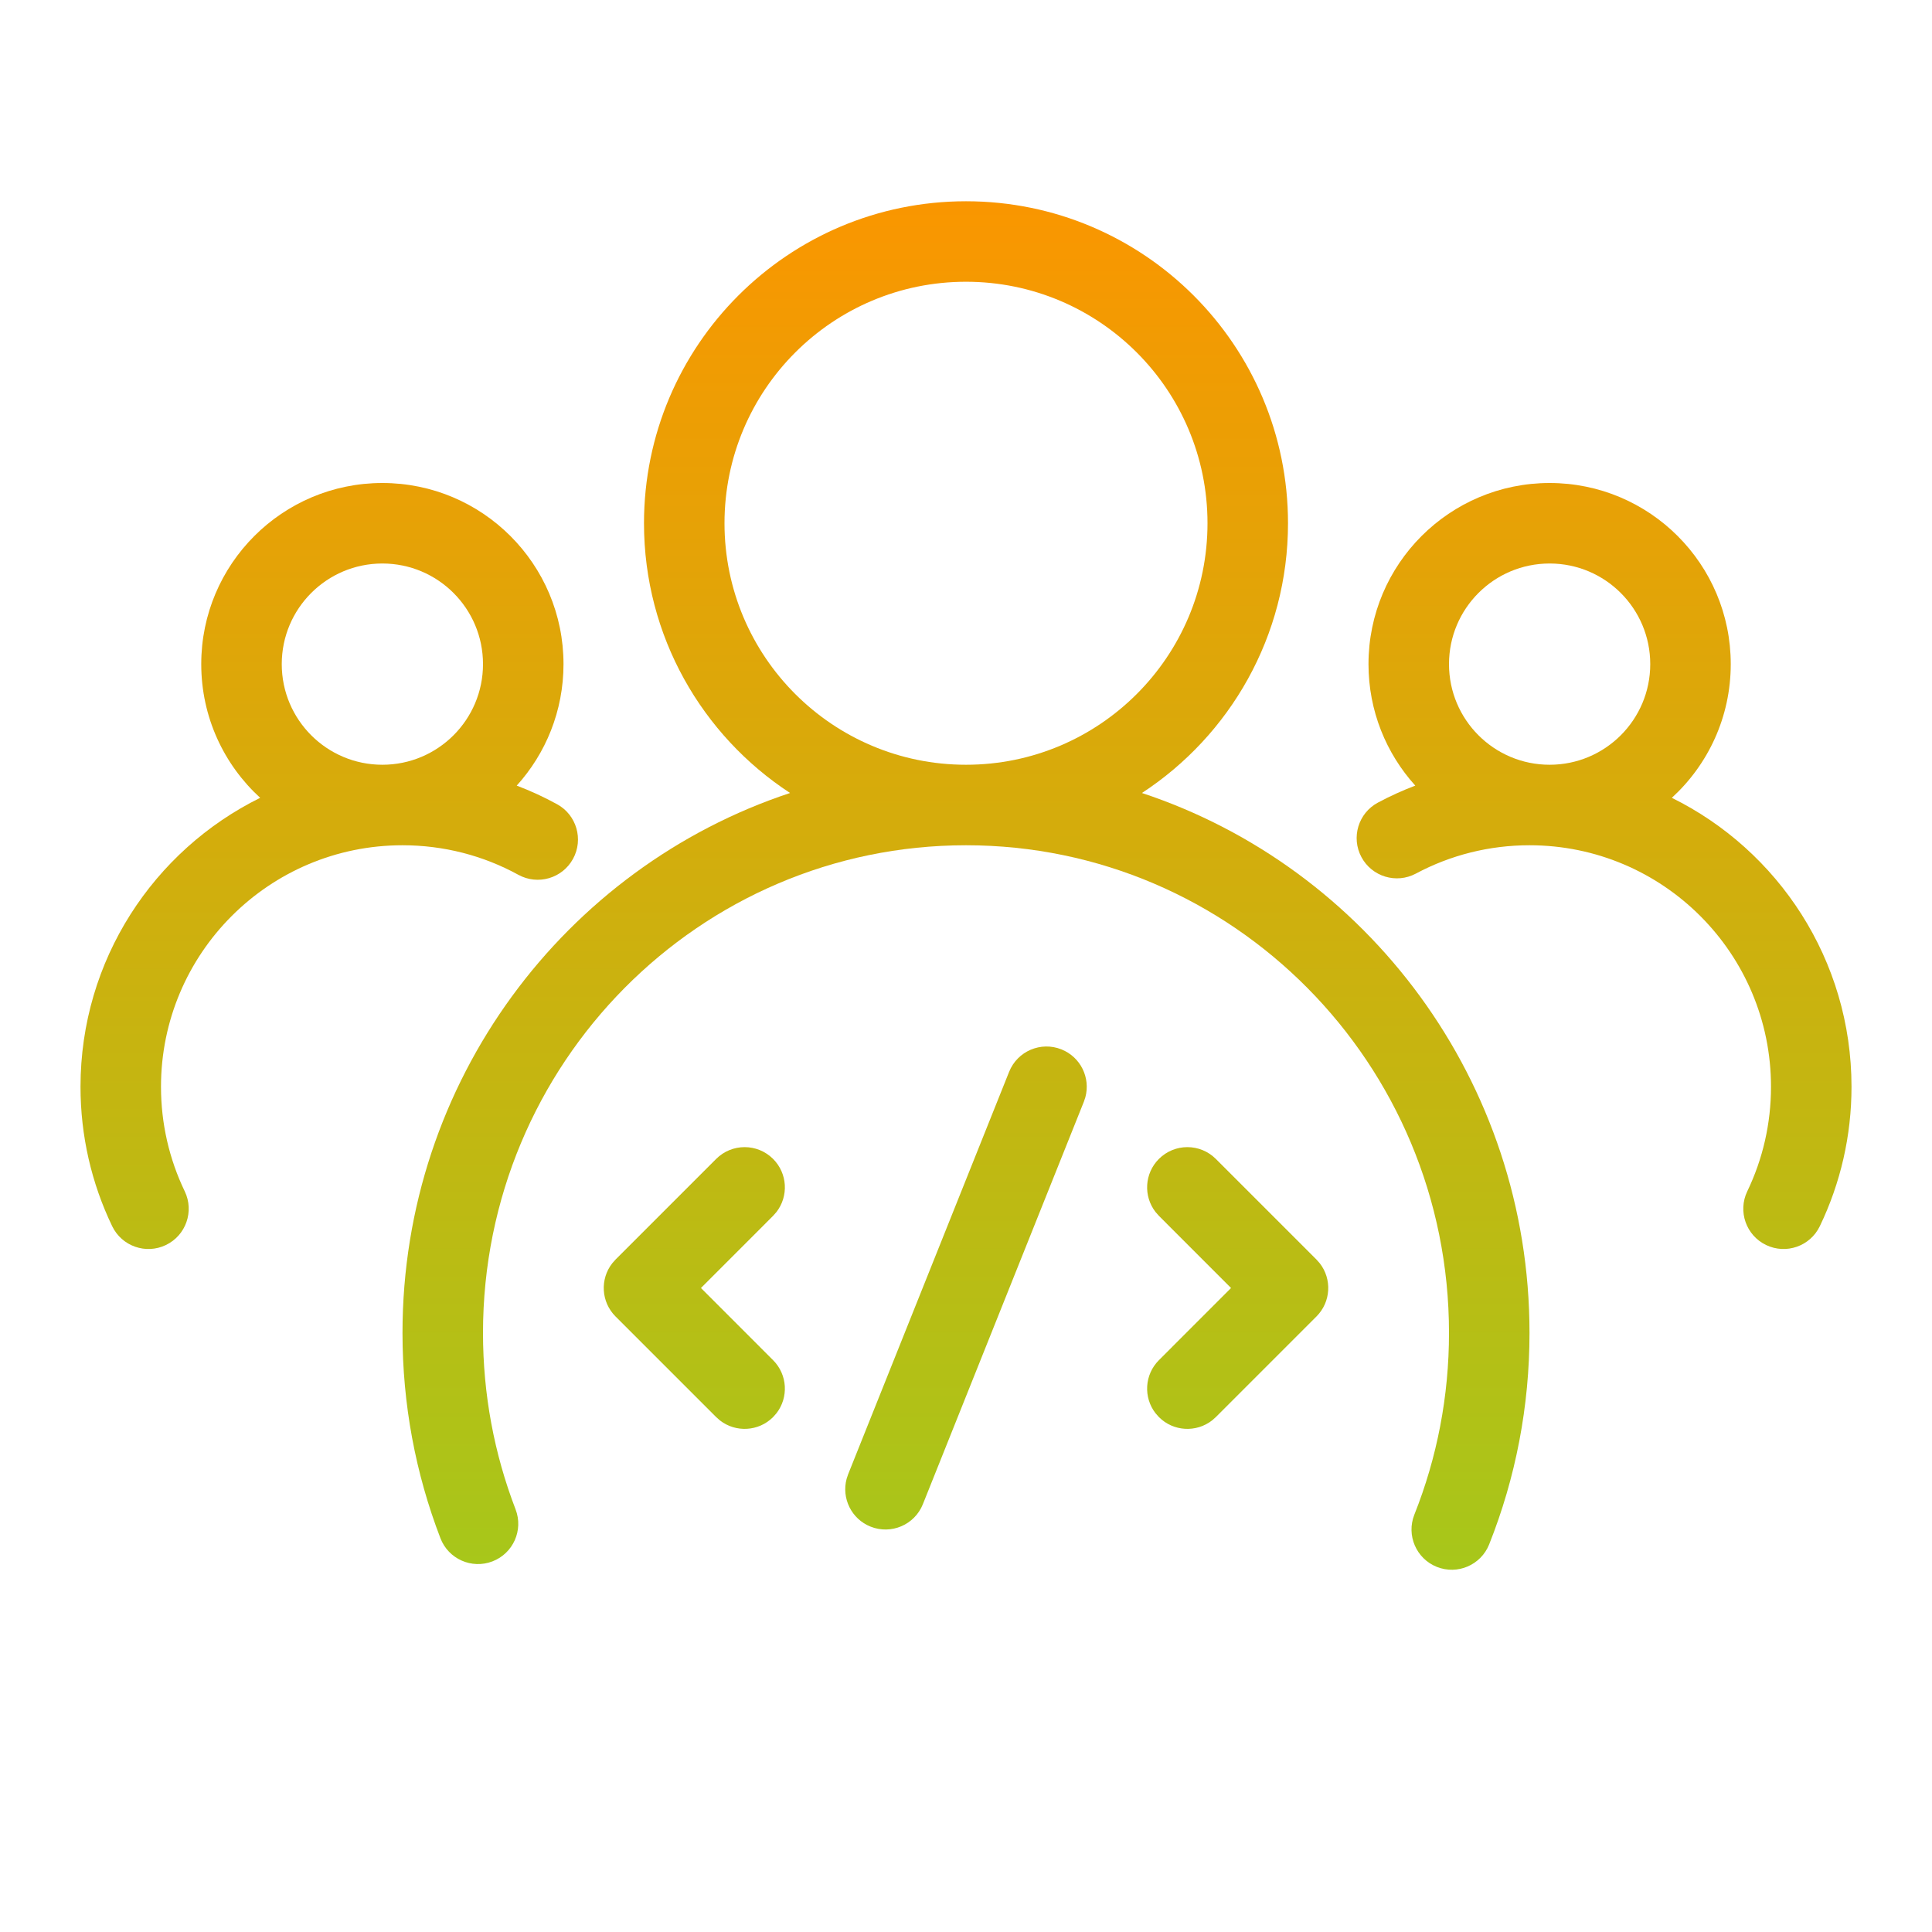 <svg width="193" height="193" viewBox="0 0 193 193" fill="none" xmlns="http://www.w3.org/2000/svg">
<path fill-rule="evenodd" clip-rule="evenodd" d="M96.5 20.105C78.735 20.105 64.333 34.506 64.333 52.271C64.333 63.551 70.139 73.474 78.925 79.217C56.439 86.66 40.208 108 40.208 133.153C40.208 140.253 41.504 147.18 43.999 153.666C44.796 155.739 47.122 156.773 49.195 155.976C51.268 155.179 52.302 152.852 51.504 150.78C49.363 145.211 48.25 139.263 48.25 133.153C48.25 106.24 69.86 84.438 96.5 84.438C123.14 84.438 144.75 106.24 144.75 133.153C144.75 139.456 143.566 145.587 141.29 151.305C140.469 153.368 141.476 155.707 143.539 156.528C145.602 157.349 147.94 156.342 148.762 154.279C151.412 147.618 152.792 140.479 152.792 133.153C152.792 108 136.561 86.66 114.075 79.217C122.861 73.474 128.667 63.551 128.667 52.271C128.667 34.506 114.265 20.105 96.5 20.105ZM120.625 52.271C120.625 65.595 109.824 76.396 96.5 76.396C83.176 76.396 72.375 65.595 72.375 52.271C72.375 38.947 83.176 28.146 96.5 28.146C109.824 28.146 120.625 38.947 120.625 52.271Z" fill="url(#paint0_linear_16_336)"/>
<path fill-rule="evenodd" clip-rule="evenodd" d="M20.104 66.344C20.104 56.351 28.205 48.25 38.198 48.25C48.191 48.25 56.292 56.351 56.292 66.344C56.292 71.013 54.523 75.27 51.619 78.48C53.002 79.004 54.348 79.625 55.65 80.339C57.597 81.406 58.31 83.85 57.243 85.797C56.176 87.745 53.732 88.458 51.785 87.391C48.267 85.462 44.316 84.438 40.208 84.438C26.884 84.438 16.083 95.239 16.083 108.563C16.083 112.233 16.901 115.778 18.454 119.007C19.417 121.008 18.575 123.411 16.574 124.373C14.573 125.336 12.17 124.494 11.207 122.493C9.133 118.182 8.042 113.446 8.042 108.563C8.042 95.901 15.357 84.949 25.991 79.7C22.373 76.392 20.104 71.633 20.104 66.344ZM48.25 66.344C48.25 60.792 43.749 56.292 38.198 56.292C32.646 56.292 28.146 60.792 28.146 66.344C28.146 71.896 32.646 76.396 38.198 76.396C43.749 76.396 48.25 71.896 48.25 66.344Z" fill="url(#paint1_linear_16_336)"/>
<path fill-rule="evenodd" clip-rule="evenodd" d="M172.896 66.344C172.896 56.351 164.795 48.25 154.802 48.25C144.809 48.25 136.708 56.351 136.708 66.344C136.708 71.014 138.477 75.27 141.382 78.48C140.105 78.964 138.859 79.531 137.651 80.176C135.693 81.223 134.953 83.659 136 85.618C137.047 87.576 139.483 88.315 141.441 87.269C144.903 85.419 148.773 84.438 152.792 84.438C166.116 84.438 176.917 95.239 176.917 108.563C176.917 112.233 176.1 115.778 174.547 119.007C173.584 121.008 174.426 123.411 176.427 124.373C178.428 125.336 180.831 124.494 181.793 122.493C183.867 118.182 184.959 113.446 184.959 108.563C184.959 95.901 177.644 84.948 167.009 79.7C170.627 76.392 172.896 71.633 172.896 66.344ZM144.75 66.344C144.75 60.792 149.25 56.292 154.802 56.292C160.354 56.292 164.854 60.792 164.854 66.344C164.854 71.896 160.354 76.396 154.802 76.396C149.25 76.396 144.75 71.896 144.75 66.344Z" fill="url(#paint2_linear_16_336)"/>
<path d="M77.229 115.772C75.658 114.202 73.112 114.202 71.542 115.772L61.49 125.824L61.156 126.203C59.929 127.78 60.041 130.061 61.49 131.51L71.542 141.562L71.921 141.897C73.498 143.123 75.779 143.012 77.229 141.562L77.563 141.183C78.79 139.606 78.678 137.325 77.229 135.876L70.023 128.667L77.229 121.458L77.563 121.079C78.79 119.502 78.678 117.221 77.229 115.772Z" fill="url(#paint3_linear_16_336)"/>
<path d="M121.458 115.772C119.887 114.202 117.342 114.202 115.771 115.772C114.322 117.221 114.21 119.502 115.437 121.079L115.771 121.458L122.977 128.667L115.771 135.876C114.322 137.325 114.21 139.606 115.437 141.183L115.771 141.562C117.221 143.012 119.502 143.123 121.079 141.897L121.458 141.562L131.51 131.51C132.959 130.061 133.071 127.78 131.844 126.203L131.51 125.824L121.458 115.772Z" fill="url(#paint4_linear_16_336)"/>
<path d="M106.035 104.83C103.973 104.005 101.633 105.008 100.808 107.07L84.725 147.278L84.576 147.723C84.049 149.666 85.05 151.739 86.965 152.504C89.027 153.329 91.367 152.326 92.192 150.264L108.275 110.056L108.424 109.611C108.951 107.668 107.95 105.595 106.035 104.83Z" fill="url(#paint5_linear_16_336)"/>
<defs>
<linearGradient id="paint0_linear_16_336" x1="96.5" y1="20.105" x2="96.5" y2="156.814" gradientUnits="userSpaceOnUse">
<stop stop-color="#FA9600"/>
<stop offset="1" stop-color="#A7C71A"/>
</linearGradient>
<linearGradient id="paint1_linear_16_336" x1="96.5" y1="20.105" x2="96.5" y2="156.814" gradientUnits="userSpaceOnUse">
<stop stop-color="#FA9600"/>
<stop offset="1" stop-color="#A7C71A"/>
</linearGradient>
<linearGradient id="paint2_linear_16_336" x1="96.5" y1="20.105" x2="96.5" y2="156.814" gradientUnits="userSpaceOnUse">
<stop stop-color="#FA9600"/>
<stop offset="1" stop-color="#A7C71A"/>
</linearGradient>
<linearGradient id="paint3_linear_16_336" x1="96.5" y1="20.105" x2="96.5" y2="156.814" gradientUnits="userSpaceOnUse">
<stop stop-color="#FA9600"/>
<stop offset="1" stop-color="#A7C71A"/>
</linearGradient>
<linearGradient id="paint4_linear_16_336" x1="96.5" y1="20.105" x2="96.5" y2="156.814" gradientUnits="userSpaceOnUse">
<stop stop-color="#FA9600"/>
<stop offset="1" stop-color="#A7C71A"/>
</linearGradient>
<linearGradient id="paint5_linear_16_336" x1="96.5" y1="20.105" x2="96.5" y2="156.814" gradientUnits="userSpaceOnUse">
<stop stop-color="#FA9600"/>
<stop offset="1" stop-color="#A7C71A"/>
</linearGradient>
</defs>
</svg>
